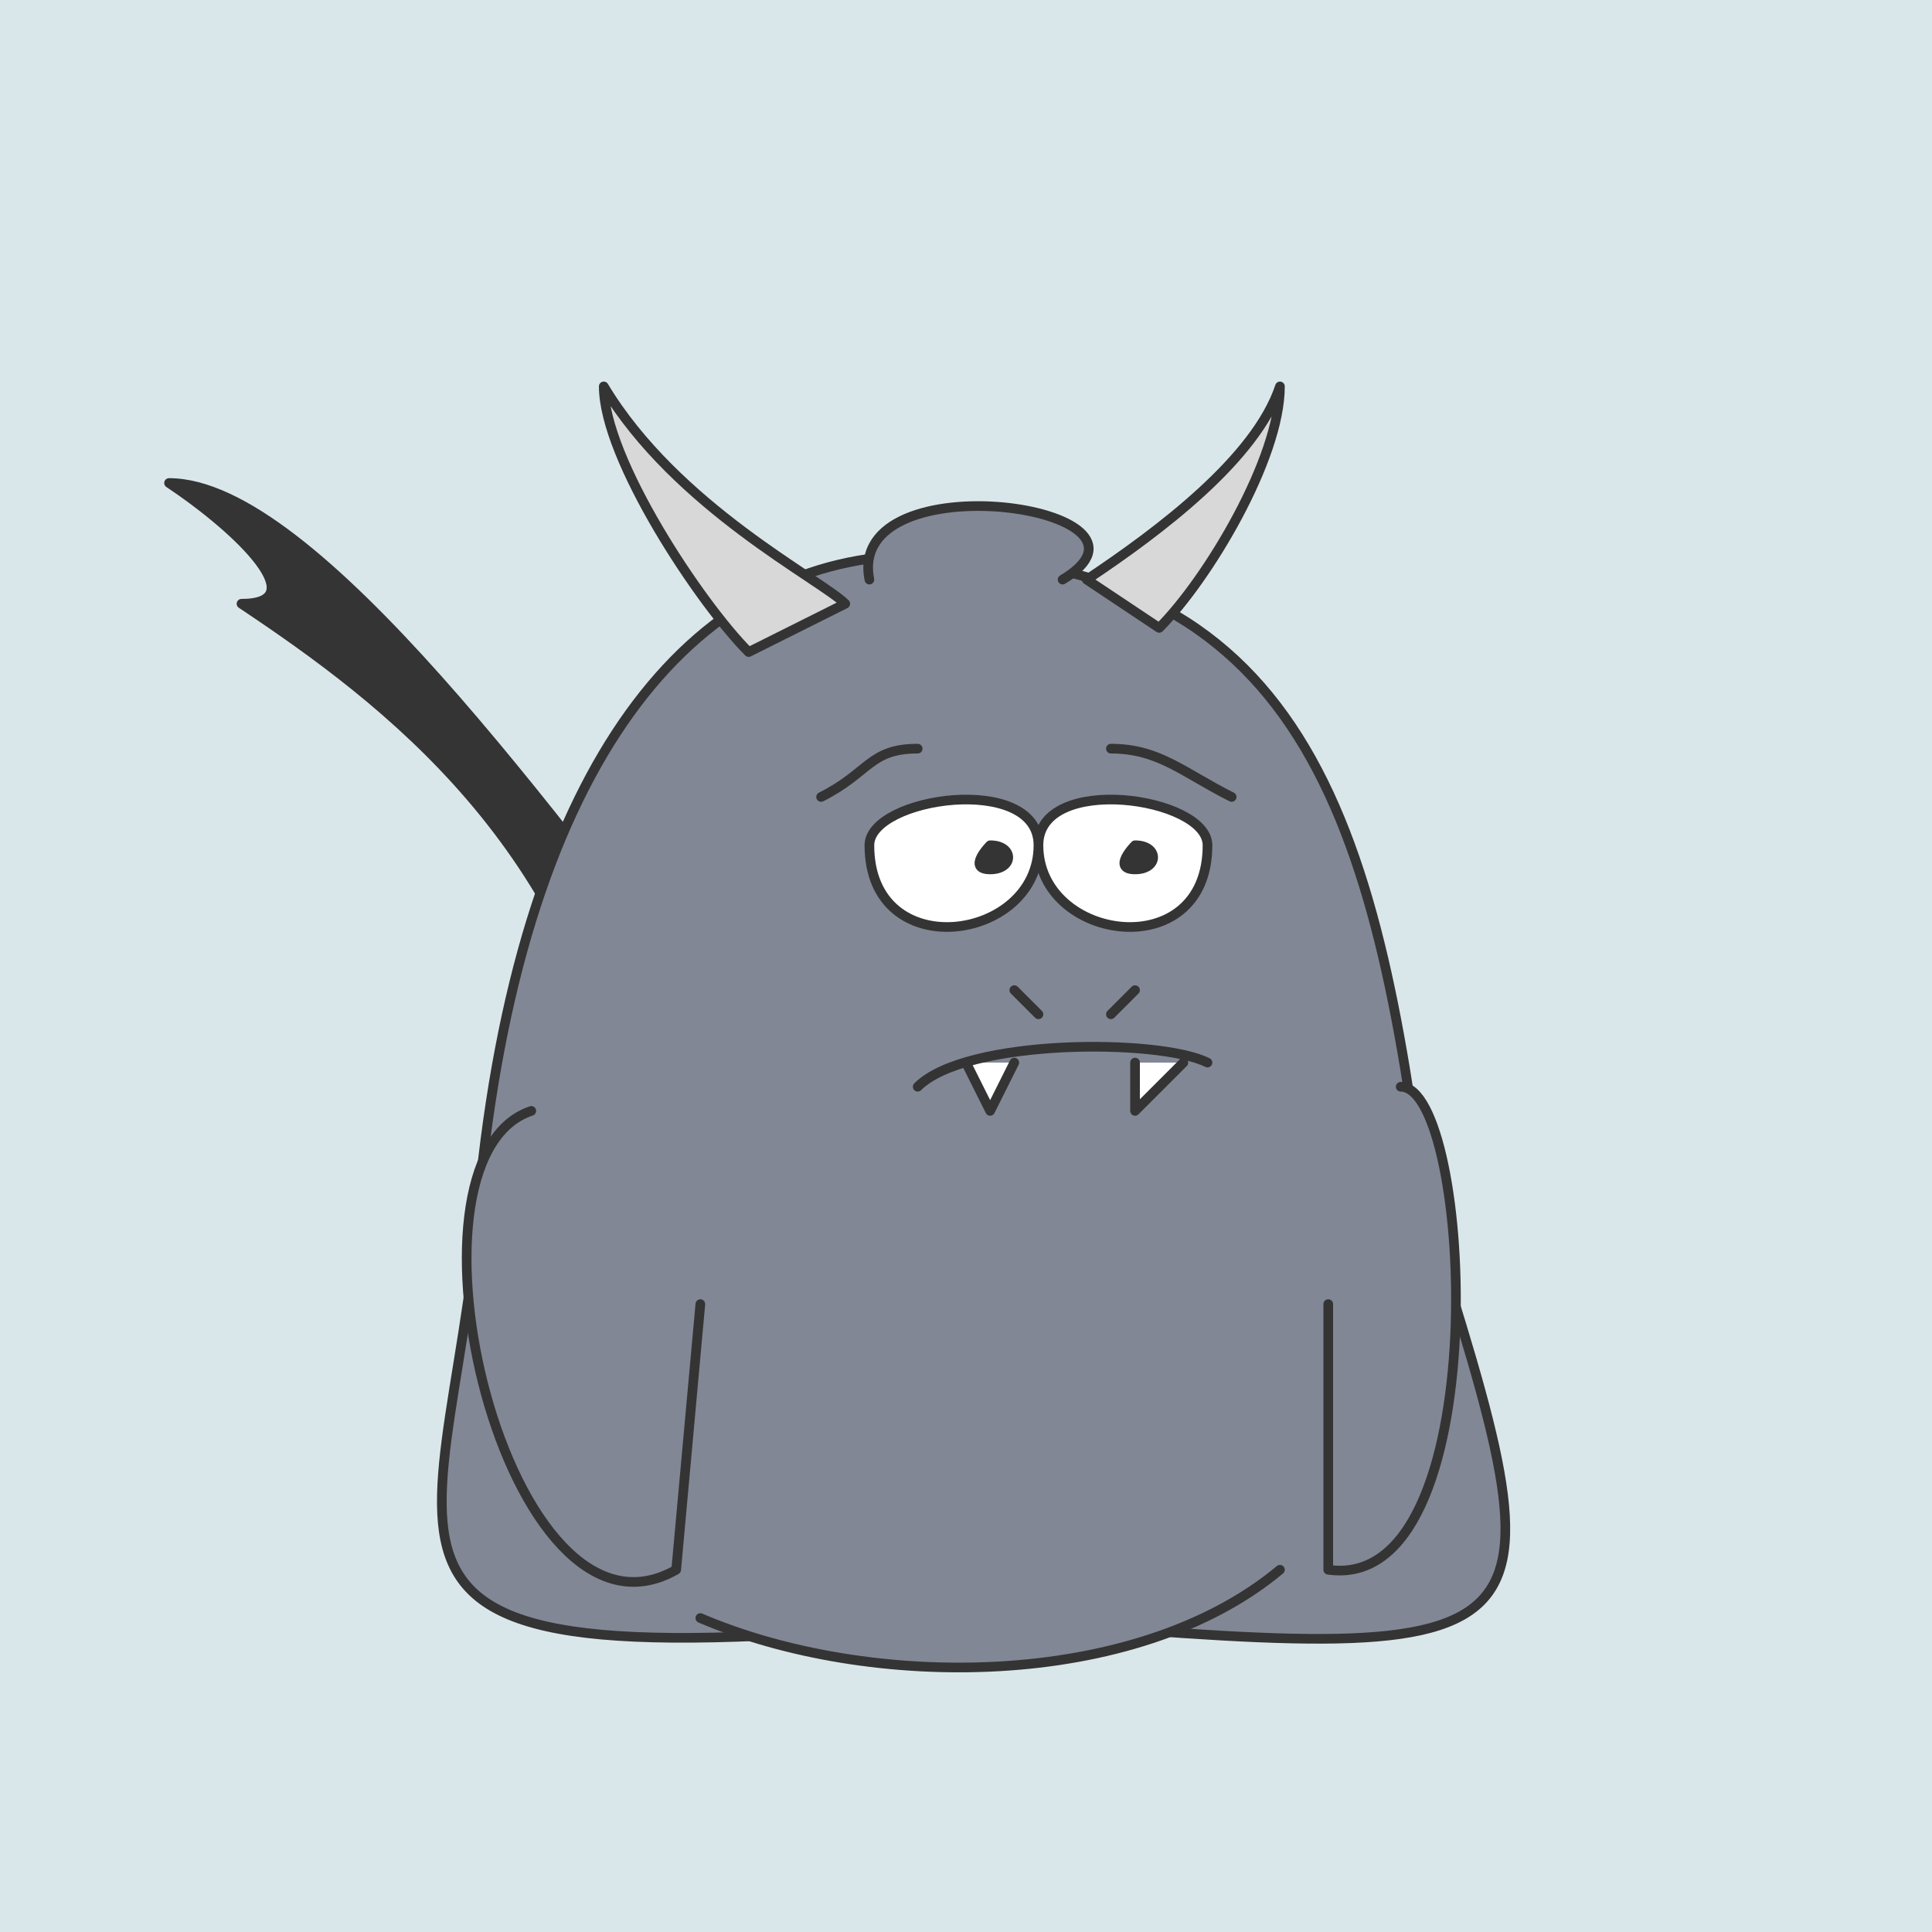<svg id="ocf-svg3002" xmlns="http://www.w3.org/2000/svg" preserveAspectRatio="xMinYMin meet" viewBox="0 0 80 80"><rect x="0" y="0" width="80" height="80" stroke-width="0" fill="#dae7ea" /><path d='M 26 47 C 24 35 16 29 10 25 13 25 10 22 7 20 13 20 23 34 30 43 ' class='c3'/><path d='M 20 48 C 22 31 29 23 38 23 54 23 57 34 59 50 65 69 65 69 41 67 11 70 19 65 20 48 Z ' class='c1'/><path d='M 29 67 C 36 70 47 70 53 65 ' class='c1'/><path d='M 35 25 31 27 C 29 25 25 19 25 16 28 21 34 24 35 25 Z ' class='c6'/><path d='M 48 26 45 24 C 48 22 52 19 53 16 53 19 50 24 48 26 Z ' class='c6'/><path d='M 36 24 C 35 19 49 21 44 24 ' class='c1'/><path d='M 43 35 C 43 32 50 33 50 35 50 40 43 39 43 35 Z ' class='c4'/><path d='M 47 35 C 48 35 48 36 47 36 46 36 47 35 47 35 Z ' class='c3'/><path d='M 43 35 C 43 32 36 33 36 35 36 40 43 39 43 35 Z ' class='c4'/><path d='M 41 35 C 42 35 42 36 41 36 40 36 41 35 41 35 Z ' class='c3'/><path d='M 46 31 C 48 31 49 32 51 33 M 34 33 C 36 32 36 31 38 31 '/><path d='M 55 54 V 65 C 62 66 61 45 58 45 ' class='c1'/><path d='M 29 54 28 65 C 21 69 16 48 22 46 ' class='c1'/><path d='M 47 44 V 46 L 49 44 ' class='c4'/><path d='M 40 44 41 46 42 44 ' class='c4'/><path d='M 50 44 C 48 43 40 43 38 45 M 42 41 43 42 M 46 42 47 41 '/><style>path{fill:none;stroke:#343434;stroke-width:.4;stroke-linecap:round;stroke-linejoin:round;} #ocf-svg3002 .c1{fill:#828795}.c2{fill:#a4a4a4}.c3{fill:#343434}.c4{fill:#ffffff}.c5{fill:#484848}.c6{fill:#d8d8d8}.c7{fill:#ff00ff}</style></svg>